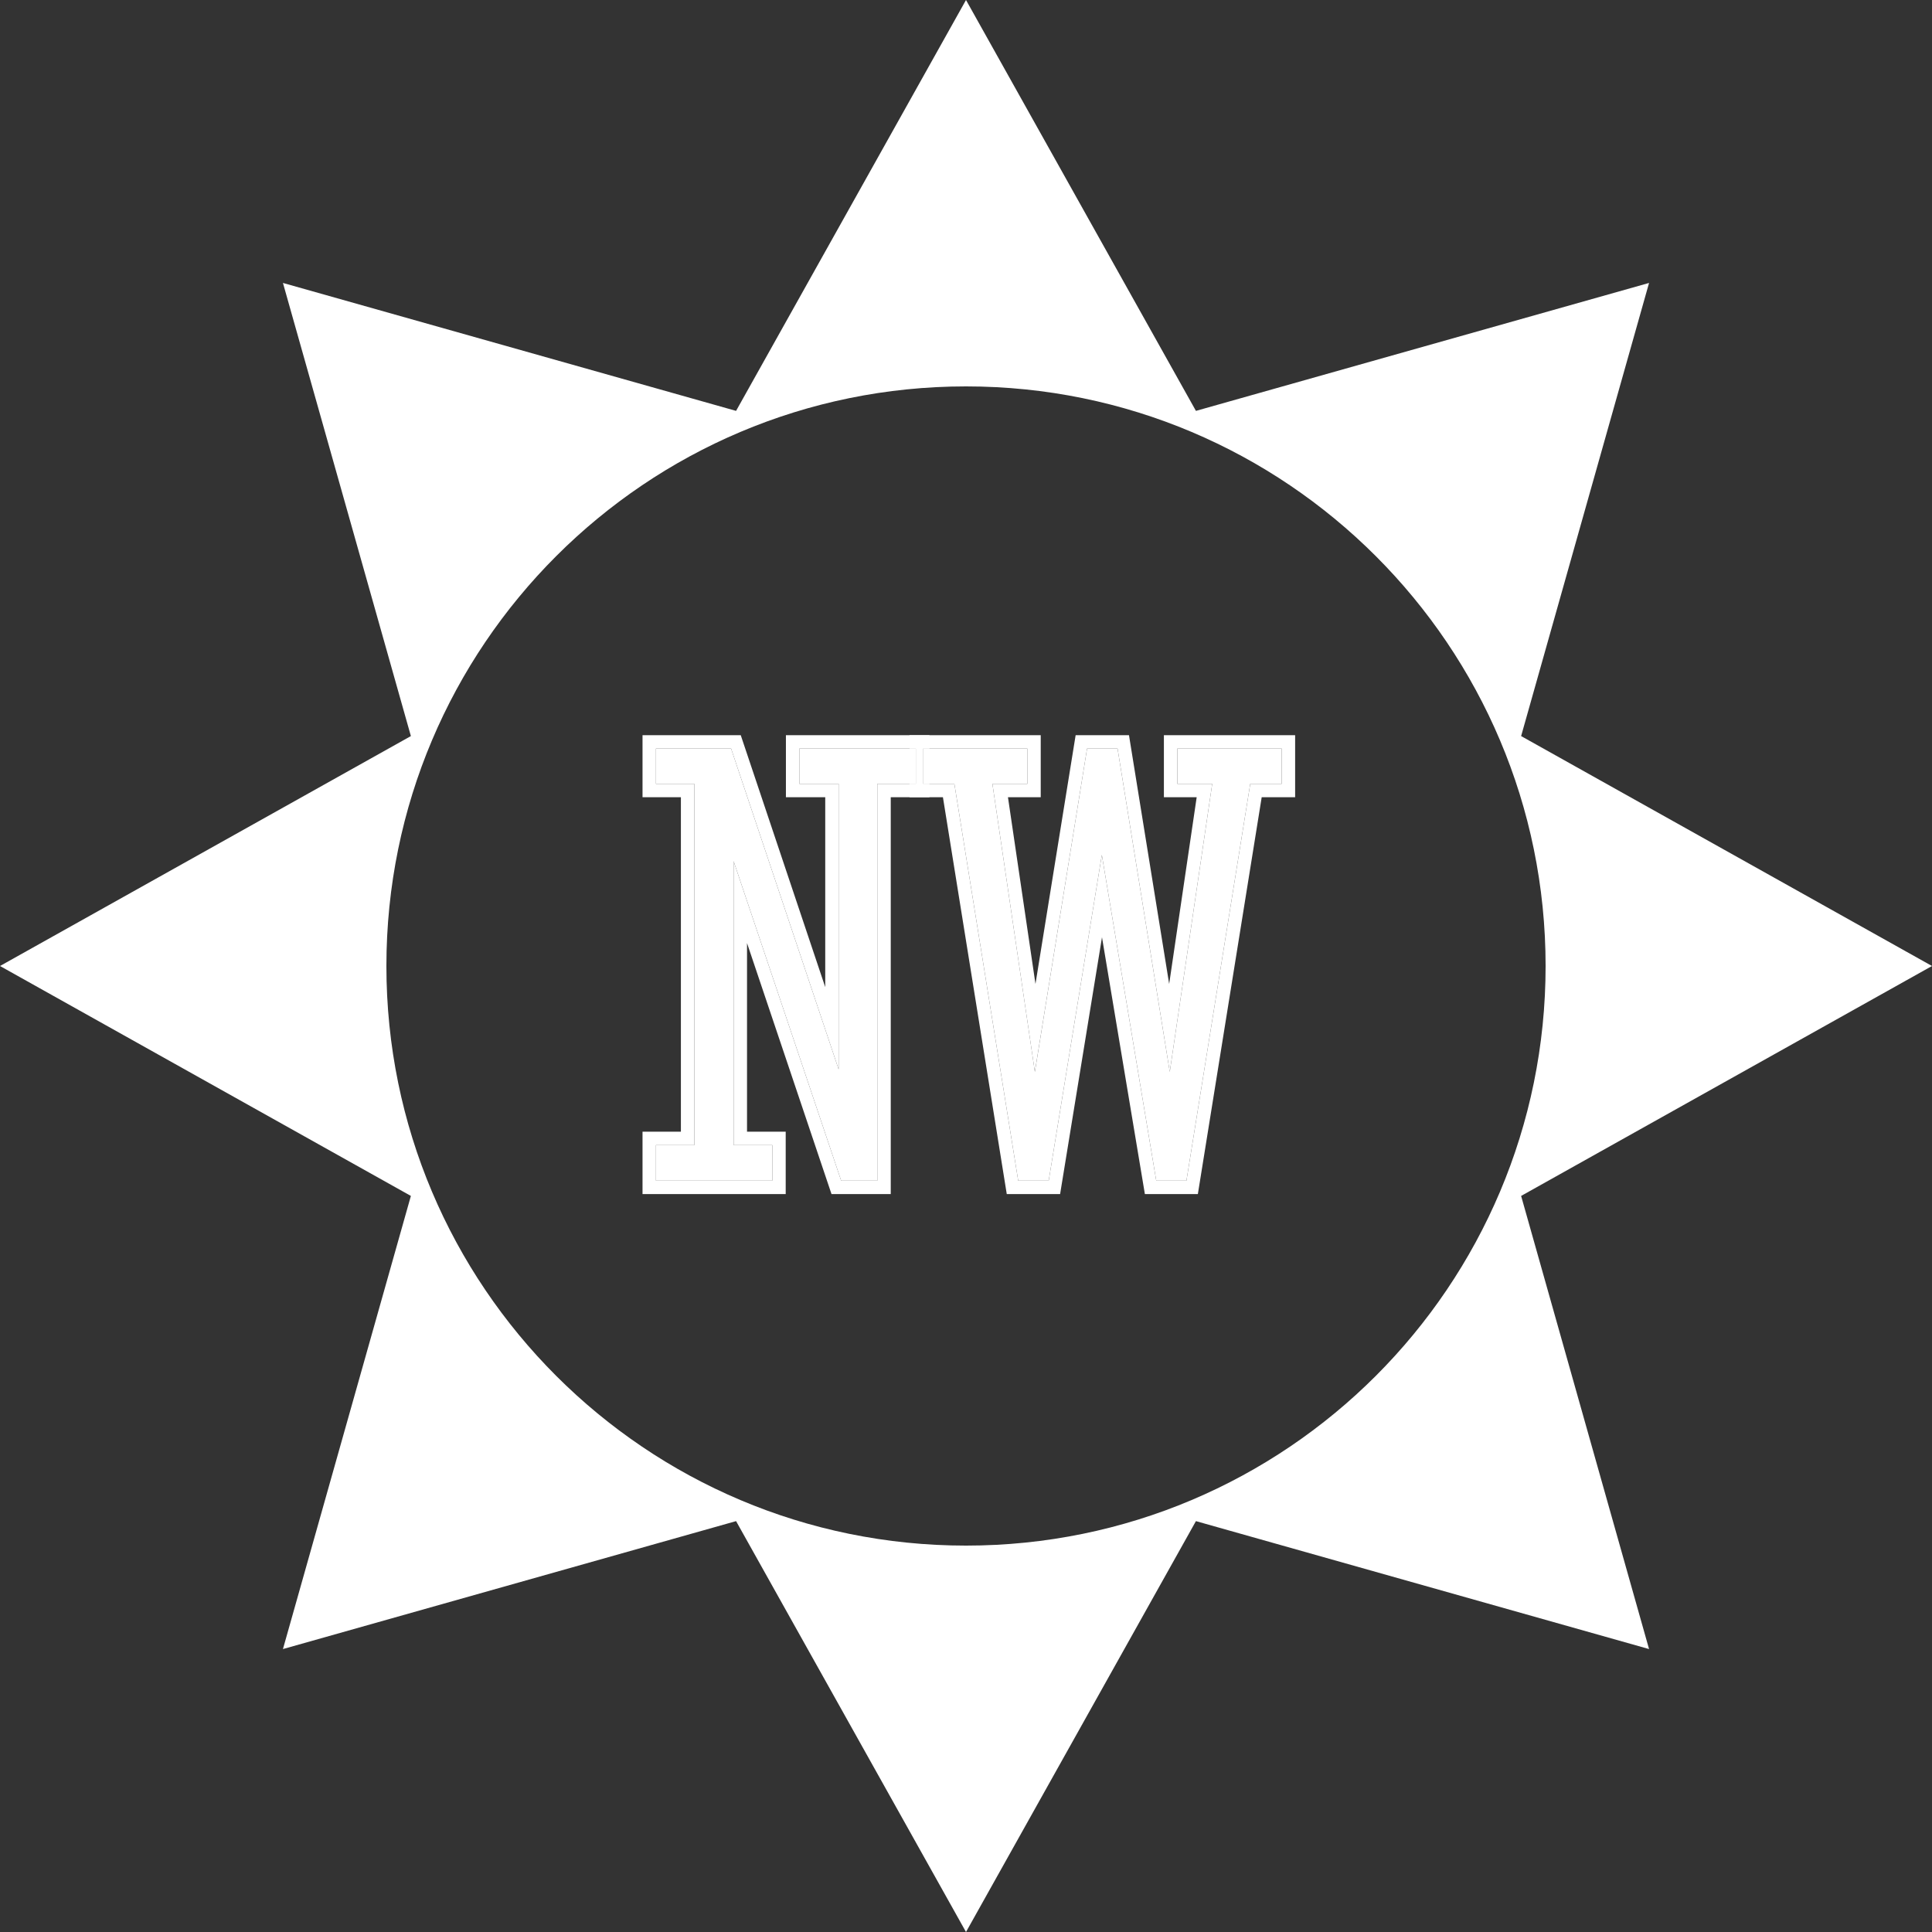 <svg width="100" height="100" viewBox="0 0 100 100" fill="none" xmlns="http://www.w3.org/2000/svg">
<rect x="0" y="0" width="100" height="100" fill="#333333" stroke="none"/>
<path fill-rule="evenodd" clip-rule="evenodd" d="M61.901 21.267L50 0L38.099 21.267L14.645 14.645L21.267 38.099L0 50L21.267 61.901L14.645 85.355L38.099 78.733L50 100L61.901 78.733L85.355 85.355L78.733 61.901L100 50L78.733 38.099L85.355 14.645L61.901 21.267ZM50 80C66.569 80 80 66.569 80 50C80 33.431 66.569 20 50 20C33.431 20 20 33.431 20 50C20 66.569 33.431 80 50 80Z" fill="white"/>
<path d="M47.77 38.748H53.174V40.571H51.367L53.565 55.48L56.266 38.748H57.845L60.547 55.48L62.744 40.571H60.938V38.748H66.341V40.571H64.713L61.41 61.111H59.847L57.031 44.249L54.281 61.111H52.702L49.398 40.571H47.77V38.748Z" fill="white"/>
<path d="M33.952 38.748H37.842L43.408 55.349V40.571H41.374V38.748H47.412V40.571H45.41V61.111H43.538L37.972 44.575V59.272H39.974V61.111H33.952V59.272H35.938V40.571H33.952V38.748Z" fill="white"/>
<path fill-rule="evenodd" clip-rule="evenodd" d="M47.076 38.053H53.868V41.265H52.172L53.596 50.929L55.675 38.053H58.436L60.516 50.929L61.94 41.265H60.243V38.053H67.036V41.265H65.305L62.001 61.806H59.259L57.039 48.513L54.871 61.806H52.11L48.806 41.265H47.076V40.571H47.412V38.748H47.076V38.053ZM49.398 40.571L52.702 61.111H54.281L57.031 44.249L59.847 61.111H61.41L64.713 40.571H66.341V38.748H60.938V40.571H62.744L60.547 55.48L57.845 38.748H56.266L53.564 55.48L51.367 40.571H53.174V38.748H47.77V40.571H49.398Z" fill="white"/>
<path fill-rule="evenodd" clip-rule="evenodd" d="M33.257 38.053H38.341L42.714 51.094V41.265H40.679V38.053H48.107V38.748H47.77V40.571H48.107V41.265H46.105V61.806H43.039L38.666 48.814V58.577H40.668V61.806H33.257V58.577H35.243V41.265H33.257V38.053ZM35.938 40.571V59.272H33.952V61.111H39.974V59.272H37.972V44.575L43.538 61.111H45.41V40.571H47.412V38.748H41.374V40.571H43.408V55.349L37.842 38.748H33.952V40.571H35.938Z" fill="white"/>
</svg>
